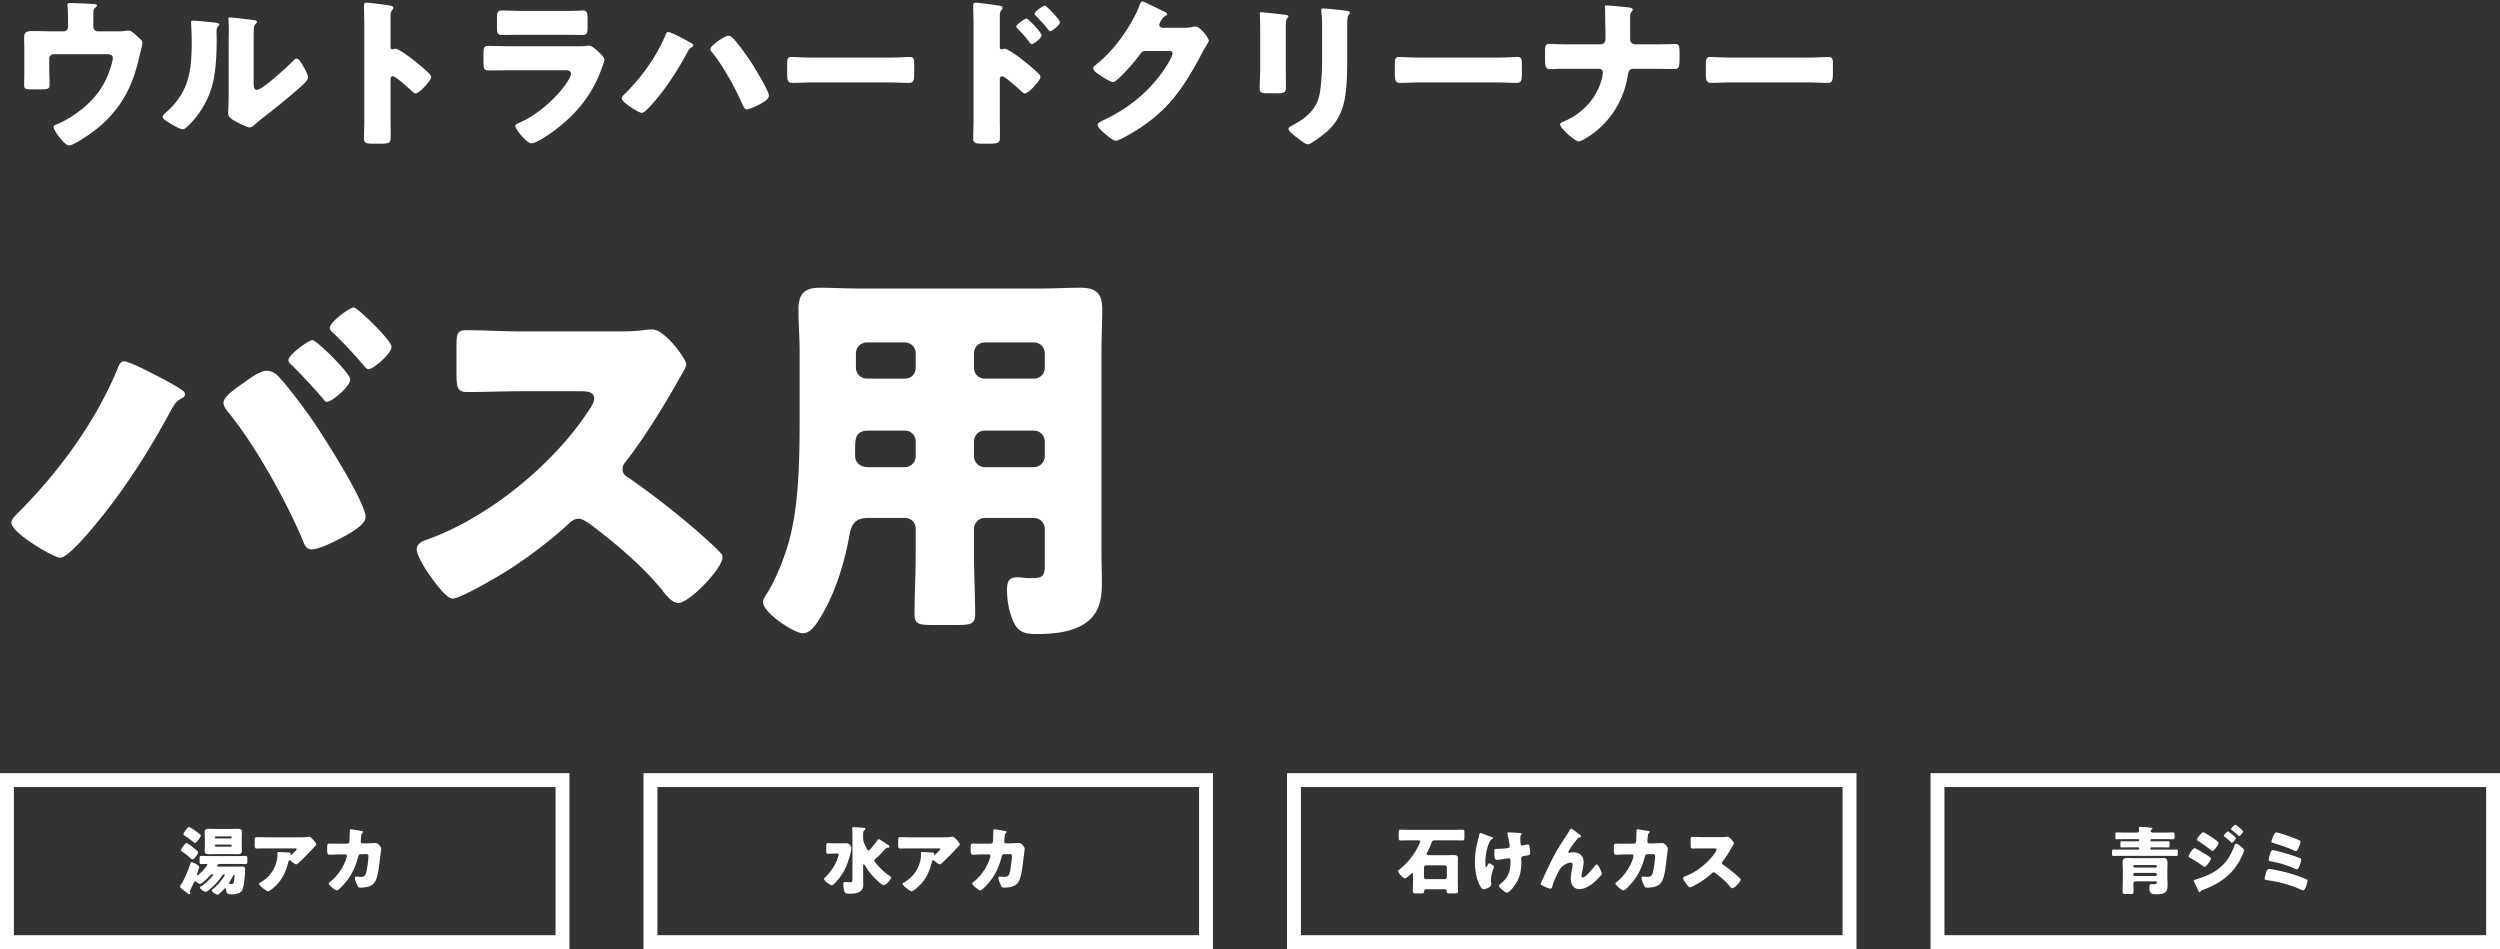 <svg fill="none" height="205" width="540" xmlns="http://www.w3.org/2000/svg"><rect width="100%" height="100%" fill="#333333" stroke="none"/><path d="M11.725 6.775c-1.54 0-3.045-.07-4.585-.07-1.925 0-1.925.49-1.925 1.96 0 .56.035 1.12.035 1.68v5.11c0 .945-.035 1.89-.035 2.87 0 .945.245.98 2.205.98h1.12c1.855 0 2.17-.07 2.17-1.085s-.07-1.995-.07-3.01v-2.555c0-.525.42-.945.945-.945H23.03c.63 0 1.33.07 1.33.805 0 1.12-1.085 3.885-1.61 4.935-1.575 3.22-4.375 5.915-7.49 7.84-.84.525-1.995 1.19-2.87 1.505-.49.175-.805.315-.805.63 0 .77 2.38 3.99 3.29 3.99.49 0 1.225-.385 2.065-.875 7.21-4.27 11.165-9.625 13.02-17.745.105-.525.805-3.185.805-3.395 0-.525-.245-.77-.63-1.12-.175-.14-.35-.315-.49-.455C28.91 7.16 28.315 6.6 27.79 6.6c-.21 0-.56.07-.77.07-.525.105-1.4.105-2.17.105h-3.745c-.525 0-.945-.455-.945-.98v-2.52c0-1.05.035-1.295.385-1.575.14-.105.42-.385.42-.525 0-.175-.21-.28-.84-.315-1.19-.07-4.48-.21-4.97-.21-.245 0-.595.035-.595.385 0 .105 0 .175.035.385.07.56.105 2.52.105 3.185v1.19c0 .525-.385.98-.945.98zm30.003-2.31c-.28 0-.455.035-.455.35 0 .14.14 2.555.14 4.165 0 6.37-.595 11.06-5.74 15.47-.245.21-.525.455-.525.77 0 .455.595.805.945 1.015.7.455 2.66 1.68 3.395 1.68.455 0 1.05-.63 1.435-1.015 2.555-2.555 4.55-6.16 5.215-9.73.56-2.835.665-6.055.665-8.96 0-.42-.035-.84-.035-1.26 0-.735.07-.98.385-1.33.07-.07.21-.21.21-.35 0-.28-.56-.35-1.225-.42-.91-.105-3.675-.385-4.41-.385zm13.055 5.25c0-1.05 0-2.1.035-3.15 0-.455 0-.98.35-1.33.14-.14.315-.28.315-.49 0-.28-.21-.315-.49-.385-.49-.07-2.94-.35-3.5-.42a74.173 74.173 0 0 0-1.785-.175c-.21 0-.385.035-.385.28 0 .105 0 .175.035.28.035.455.07 1.225.07 2.03 0 1.085-.035 2.24-.035 2.94v10.99c0 1.96-.105 3.535-.105 4.235 0 .805.91 1.33 1.505 1.645.525.315 2.625 1.365 3.15 1.365.42 0 .945-.49 1.295-.805 1.4-1.225 2.905-2.31 4.34-3.465a144.312 144.312 0 0 0 5.005-4.2c.07-.07.21-.175.315-.28.63-.56 1.645-1.435 1.645-2.065 0-.56-.63-1.68-.91-2.17-.455-.805-1.05-1.89-1.54-1.89-.315 0-.56.28-.735.455-1.12 1.12-6.615 6.3-7.875 6.3-.63 0-.7-.49-.7-1.925zm29.575 7.595c0-.35.035-.84.525-.84.56 0 3.43 2.59 4.025 3.15.21.21.56.56.875.56.805 0 3.36-2.835 3.36-3.535 0-.21-.105-.385-.245-.56-.77-.805-2.345-2.135-3.22-2.835-.455-.35-1.89-1.47-3.01-2.17-.56-.315-1.015-.56-1.295-.56-.175 0-.385.14-.595.14-.385 0-.42-.315-.42-.49V3.38c0-.735.21-1.015.385-1.26.105-.105.21-.245.21-.42 0-.21-.175-.35-.385-.42-.84-.245-4.97-.7-5.39-.7-.49 0-.56.21-.56.665 0 1.085.07 2.905.07 4.34V25.78c0 1.4-.07 2.765-.07 4.165 0 .91.42 1.085 1.82 1.085h1.575c2.275 0 2.38-.14 2.38-1.82 0-1.19-.035-2.345-.035-3.5zM113.05 2.365c-1.715 0-3.64-.105-4.69-.105-.805 0-1.015.42-1.015 1.575V5.76c0 1.33.07 1.785 1.12 1.785 1.54 0 3.08-.035 4.585-.035h8.155c1.505 0 3.045.035 4.585.035 1.085 0 1.12-.455 1.12-1.89V4.01c0-1.26-.14-1.75-1.015-1.75-.455 0-.91.07-1.365.07-1.12.035-2.24.035-3.325.035zm-2.66 7.63c-1.61 0-3.22-.07-4.83-.07-.91 0-1.12.21-1.12 1.61v1.995c0 1.365.14 1.68 1.19 1.68 1.54 0 3.08-.035 4.655-.035h11.935c.42 0 1.12.07 1.12.77 0 .665-1.12 2.24-1.54 2.8-2.38 3.115-6.16 6.335-9.8 7.84-.245.105-.7.315-.7.63 0 .665 2.45 3.745 3.5 3.745 1.19 0 4.795-2.59 5.81-3.43 4.375-3.465 7.49-7.49 9.38-12.81.105-.35.56-1.435.56-1.75 0-.56-.63-1.155-1.05-1.575-.49-.455-1.645-1.54-2.205-1.54-.245 0-.56.035-.805.07-.455.07-1.4.07-2.31.07zm33.915-3.08c-.315 0-.455.385-.595.735-2.065 4.9-5.32 9.275-9.1 12.985-.14.175-.315.385-.315.595 0 .875 3.675 3.15 4.34 3.15.7 0 2.66-2.38 3.185-3.01 2.695-3.255 4.69-6.475 6.72-10.185.245-.49.385-.7.875-.98.14-.07.315-.175.315-.35 0-.14-.07-.245-.14-.35-.28-.245-2.205-1.26-2.625-1.47-.49-.28-2.205-1.12-2.66-1.12zm12.985.805c-.7 0-3.85 2.1-3.85 2.87 0 .315.21.56.42.77 2.275 2.835 4.97 7.63 6.405 10.99.28.595.56 1.26 1.015 1.26.595 0 1.995-.665 2.555-.945.98-.525 2.24-1.19 2.24-1.995 0-1.015-2.94-5.81-3.64-6.93-.945-1.47-2.905-4.235-4.095-5.46-.28-.315-.63-.56-1.05-.56zm18.41 4.725c-2.205 0-4.165-.14-4.655-.14-.91 0-1.015.42-1.015 1.47v1.61c0 1.855 0 2.52 1.19 2.52 1.295 0 2.94-.105 4.48-.105h16.1c1.54 0 3.15.105 4.515.105 1.12 0 1.155-.595 1.155-2.52v-1.68c0-1.015-.14-1.4-1.05-1.4-.315 0-2.555.14-4.62.14zm40.257 4.865c0-.35.035-.84.525-.84.56 0 3.43 2.59 4.025 3.15.21.21.56.56.875.56.805 0 3.36-2.835 3.36-3.535 0-.21-.105-.385-.245-.56-.77-.805-2.31-2.135-3.22-2.835-.49-.385-1.89-1.505-3.045-2.17-.49-.315-.98-.56-1.26-.56-.175 0-.42.14-.595.14-.385 0-.42-.315-.42-.49V3.38c0-.735.21-1.015.385-1.26.105-.105.21-.245.21-.42 0-.21-.175-.385-.385-.42-.84-.175-4.935-.7-5.39-.7-.49 0-.56.21-.56.665 0 .98.07 3.115.07 4.34V25.78c0 1.4-.07 2.765-.07 4.165 0 .91.42 1.085 1.855 1.085h1.61c2.24 0 2.31-.245 2.31-1.82 0-1.19-.035-2.345-.035-3.5zm5.775-13.3c-.315 0-2.205 1.225-2.205 1.715 0 .21.175.35.385.56.84.875 1.68 1.82 2.415 2.8.14.175.35.455.56.455.35 0 2.1-1.26 2.1-1.96 0-.525-2.905-3.57-3.255-3.57zm3.955-2.8c-.35 0-2.205 1.26-2.205 1.75 0 .21.14.315.385.56.84.91 1.715 1.785 2.45 2.765.14.175.35.455.525.455.42 0 2.1-1.295 2.1-1.96 0-.525-2.905-3.57-3.255-3.57zm25.375 4.795c-.35-.07-.665-.245-.665-.63 0-.245.56-1.54 1.4-1.995.14-.07.315-.14.315-.315 0-.28-.42-.455-.84-.63-.595-.315-4.235-2.135-4.55-2.135-.28 0-.455.525-.63.98-.84 2.275-2.59 5.11-4.025 7.07-1.645 2.24-3.36 4.06-5.565 5.81-.175.14-.35.315-.35.56 0 .315.245.595.455.805.595.49 3.115 2.205 3.815 2.205.56 0 2.205-1.75 2.66-2.24.875-.91 2.38-2.66 3.08-3.64.315-.42.595-.84 1.19-.84h5.005c.42 0 .91.035.91.49 0 .665-1.015 2.31-1.4 2.905-3.395 5.215-7.875 8.89-13.51 11.55-.105.035-.21.105-.315.14-.455.245-.945.49-.945.875 0 .49.805 1.225 1.225 1.61.56.49 2.065 1.82 2.695 1.82.455 0 1.75-.7 2.275-.98 8.26-4.585 11.865-9.485 16.205-17.675.315-.595.63-1.19.98-1.75.175-.28.63-.98.63-1.225 0-.49-1.82-3.045-2.87-3.045-.14 0-.245 0-.385.035-.91.21-1.33.245-1.96.245zm26.67-.525c0-1.82.56-1.47.56-1.96 0-.245-.42-.315-1.19-.385-.175-.035-.35-.035-.56-.07-.7-.07-3.64-.42-4.095-.42-.245 0-.315.07-.315.35s.035.7.035 1.015c.035 1.155.035 2.345.035 3.5v7.385c0 1.505-.105 3.045-.105 4.2 0 .805.28 1.05 1.61 1.05h2.17c1.82 0 1.89-.28 1.89-1.645 0-1.225-.035-2.45-.035-3.71zm13.265-.28c0-.63.035-1.68.28-1.96.175-.175.315-.315.315-.49 0-.315-.42-.35-.665-.385-1.085-.175-4.2-.525-5.18-.525-.245 0-.35.105-.35.35 0 .21.035.525.07.735.105.875.105 1.75.105 2.625v7.175c0 2.345-.105 4.83-.455 7.175-.56 3.57-2.8 5.46-5.81 7.105-.28.14-.98.455-.98.77 0 .63 1.4 1.645 1.89 1.995.49.385 1.75 1.4 2.275 1.4.7 0 3.36-2.1 3.99-2.625 2.59-2.275 3.71-4.935 4.165-8.295.35-2.73.35-5.46.35-8.19zm15.96 7.245c-2.205 0-4.165-.14-4.655-.14-.91 0-1.015.42-1.015 1.47v1.61c0 1.855 0 2.52 1.19 2.52 1.295 0 2.94-.105 4.48-.105h16.1c1.54 0 3.15.105 4.515.105 1.12 0 1.155-.595 1.155-2.52v-1.68c0-1.015-.14-1.4-1.05-1.4-.315 0-2.555.14-4.62.14zm32.445-2.87c-1.05 0-2.065 0-3.115-.035-.525 0-1.085-.07-1.61-.07-.91 0-.945.525-.945 1.82v1.4c0 1.505.07 2.24 1.085 2.24.315 0 .77 0 1.085-.035.595-.035 1.155-.035 1.75-.035h7.77c.49 0 .805.385.805.84 0 .28-.105.665-.14.945-.98 4.34-4.095 7.735-8.12 9.52-.385.14-.98.35-.98.735 0 .735 3.15 3.64 4.025 3.64.175 0 .56-.175.805-.28 5.285-2.8 8.855-8.05 9.765-13.86.14-.91.35-1.54 1.19-1.54h4.06c1.61 0 3.22.035 4.83.035.84 0 1.12-.245 1.12-2.03v-1.54c0-1.575-.175-1.82-.98-1.82-.455 0-.945.035-1.4.035-1.19.035-2.38.035-3.57.035h-3.64c-.455 0-.91-.315-1.05-.77-.035-.14-.035-1.225-.035-2.38V3.8c0-.77.035-.98.35-1.295.105-.14.21-.245.21-.42 0-.385-.7-.455-.98-.49-.77-.105-4.13-.42-4.69-.42-.21 0-.35.07-.35.28 0 .245.07.49.07 1.12v.385c0 1.82.07 3.675.07 5.53 0 .595-.42 1.085-1.05 1.085zm34.738 2.87c-2.205 0-4.165-.14-4.655-.14-.91 0-1.015.42-1.015 1.47v1.61c0 1.855 0 2.52 1.19 2.52 1.295 0 2.94-.105 4.48-.105h16.1c1.54 0 3.15.105 4.515.105 1.12 0 1.155-.595 1.155-2.52v-1.68c0-1.015-.14-1.4-1.05-1.4-.315 0-2.555.14-4.62.14zM26.775 78.045c-.765 0-1.105.85-1.445 1.785-5.015 11.9-13.005 22.61-22.1 31.62-.425.425-.765.935-.765 1.445 0 2.21 9.095 7.565 10.54 7.565 1.7 0 6.46-5.78 7.735-7.31 6.46-7.82 11.475-15.81 16.32-24.735.68-1.19.935-1.7 2.21-2.38.34-.17.68-.425.68-.85 0-.34-.17-.595-.425-.765-.765-.68-4.845-2.89-5.95-3.4-1.275-.68-5.695-2.975-6.8-2.975zm30.77 2.04c-1.36 0-3.825 1.785-4.93 2.635-1.19.765-4.335 2.89-4.335 4.25 0 .68.425 1.36.935 1.955 5.865 7.14 12.58 19.21 16.15 27.71.34.935.765 2.04 1.955 2.04 1.53 0 4.76-1.615 6.205-2.38s5.44-2.805 5.44-4.59c0-3.23-9.01-17.34-11.22-20.57-1.615-2.38-6.12-8.5-7.99-10.2-.595-.51-1.36-.85-2.21-.85zM76.415 66.4c-.85 0-5.185 3.145-5.185 4.42 0 .425.34.765.68 1.02a100.87 100.87 0 0 1 6.545 6.97c.34.425.765.935 1.19.935.935 0 4.93-3.315 4.93-4.845 0-1.36-7.395-8.5-8.16-8.5zm-8.925 7.055c-.765 0-5.185 3.145-5.185 4.335 0 .51.425.85.765 1.105a131.763 131.763 0 0 1 6.63 7.14c.255.34.51.765.935.765 1.02 0 5.015-3.315 5.015-4.845 0-1.36-7.31-8.5-8.16-8.5zm45.05-1.87c-3.91 0-7.82-.255-11.73-.255-2.04 0-2.21.595-2.21 3.57v5.695c0 3.06.17 4.08 2.295 4.08 3.91 0 7.82-.17 11.645-.17h12.92c1.445 0 2.89.17 2.89 1.615 0 .765-.765 1.955-1.19 2.55-7.65 11.73-21.76 23.205-34.935 27.88-1.02.34-2.21.85-2.21 2.125 0 1.105 1.445 3.57 2.125 4.59.935 1.36 4.08 6.035 5.61 6.035 1.7 0 9.945-4.845 11.815-6.035 4.675-2.975 9.265-6.46 13.345-10.2.595-.595 1.275-1.02 2.125-1.02.765 0 1.955.85 2.805 1.445 5.355 4.08 10.625 8.5 14.96 13.685.17.17.34.34.425.595.935 1.105 2.04 2.465 3.315 2.465 2.38 0 9.52-7.48 9.52-9.86 0-.425-.17-.765-.51-1.02-.595-.765-3.57-3.4-4.42-4.165-4.76-4.165-10.285-8.5-15.47-12.07-.765-.425-1.19-.935-1.19-1.785 0-.68.255-1.105.68-1.615 5.185-6.63 10.2-15.47 11.815-18.36.595-1.02 1.275-2.21 1.275-2.635 0-1.19-4.675-7.565-7.31-7.565-.595 0-1.53.085-2.125.17-1.7.255-4.165.255-5.865.255zm110.755 21.42c1.36 0 2.38 1.105 2.38 2.38v3.145c0 1.275-1.02 2.38-2.38 2.38h-10.54a2.376 2.376 0 0 1-2.38-2.38v-3.145c0-1.275.935-2.38 2.38-2.38zm-27.88 0c1.445 0 2.38 1.105 2.38 2.38v3.145c0 1.275-1.02 2.38-2.38 2.38h-7.905c-1.87 0-2.805-1.19-2.805-2.38v-1.87c0-2.295.34-3.655 2.975-3.655zm17.34-11.22c-1.445 0-2.38-1.02-2.38-2.38v-3.06c0-1.36 1.02-2.38 2.38-2.38h10.54c1.36 0 2.38 1.02 2.38 2.38v3.06c0 1.36-1.02 2.38-2.38 2.38zm-25.5 0a2.376 2.376 0 0 1-2.38-2.38v-3.06c0-1.36 1.105-2.38 2.38-2.38h8.16c1.36 0 2.38 1.02 2.38 2.38v3.06c0 1.36-.935 2.38-2.38 2.38zm8.16 30.09c1.445 0 2.38 1.02 2.38 2.38v5.1c0 4.42-.255 8.84-.255 13.26 0 2.21.935 2.38 3.91 2.38h5.27c2.89 0 3.91-.17 3.91-2.295 0-4.42-.255-8.84-.255-13.345v-5.1c0-1.275 1.02-2.38 2.38-2.38h10.54c1.36 0 2.38 1.105 2.38 2.38v7.565c0 2.295-.17 3.06-2.635 3.06-.765 0-1.275 0-2.04-.085-.51-.085-.935-.085-1.445-.085-1.785 0-2.04 1.19-2.04 2.72 0 2.04.34 4.08 1.02 5.95 1.02 2.805 2.21 3.57 5.185 3.57 3.315 0 7.055-.255 9.945-1.87 3.655-2.04 4.335-5.27 4.335-9.095 0-2.295-.085-4.675-.085-6.97V75.92c0-3.06.17-6.12.17-9.095 0-3.485-1.36-4.675-4.76-4.675-2.72 0-5.525.17-8.245.17h-39.525c-2.805 0-5.61-.17-8.415-.17-3.4 0-4.675 1.36-4.675 4.675 0 3.06.255 6.035.255 9.095v14.195c0 8.245-.085 18.615-2.21 26.435-.935 3.57-2.89 8.585-4.845 11.645-.595.85-.85 1.36-.85 1.87 0 2.295 6.715 6.715 8.585 6.715 1.615 0 2.72-1.7 3.485-2.89 3.315-5.185 5.44-11.9 6.545-18.02.425-2.55 1.19-3.995 4.08-3.995z" fill="#fff"/><path d="M1.5 168.5h120v35H1.5zM418.5 168.5h120v35h-120zM279.5 168.5h120v35h-120zM140.5 168.5h120v35h-120z" stroke="#fff" stroke-width="3"/><g fill="#fff"><path d="M39.068 183.648c0 .144.192.24.304.32.608.384 1.168.864 1.712 1.344.128.112.352.336.528.336.208 0 .416-.304.528-.448.208-.256.656-.768.656-1.088 0-.128-.064-.192-.144-.272-.208-.192-.784-.656-1.04-.864-.224-.176-1.04-.864-1.28-.864-.176 0-.32.112-.416.224-.176.224-.848 1.104-.848 1.312zm1.152-4.48c-.224.288-.592.784-.592 1.008 0 .192.176.272.32.368.288.176 1.024.72 1.312.928.128.112.752.592.88.592.336 0 1.232-1.312 1.232-1.584 0-.096-.064-.16-.144-.224a13.234 13.234 0 0 0-1.056-.816c-.224-.16-1.104-.8-1.344-.8-.224 0-.384.24-.512.4-.032.032-.064.08-.096.128zm9.808 3.52c0 .112-.08.192-.176.192H46.62c-.096 0-.176-.08-.176-.192v-.08c0-.096.08-.176.176-.176h3.232c.096 0 .16.064.176.176zm0-1.76c-.016.112-.08.176-.176.176H46.62a.178.178 0 0 1-.176-.176v-.08c0-.112.08-.192.176-.192h3.232c.096 0 .176.08.176.192zm-3.152-1.872c-.56 0-1.136-.032-1.696-.032-.512 0-.976.08-.976.704 0 .352.048.768.048 1.216v1.648c0 .448-.048.864-.048 1.216 0 .64.496.704 1.008.704.56 0 1.104-.032 1.664-.032h2.72c.544 0 1.104.032 1.648.032.528 0 1.008-.064 1.008-.704 0-.32-.032-.752-.032-1.216v-1.648c0-.448.032-.864.032-1.216 0-.64-.48-.704-1.008-.704-.544 0-1.104.032-1.648.032zm3.056 11.888c-.128 0-.448-.016-.448-.208 0-.096.112-.272.16-.352.256-.4.512-.8.72-1.232.032-.064.096-.176.192-.176.08 0 .096.096.096.16 0 .336-.064.88-.112 1.2-.08.496-.16.608-.608.608zm-4.768-6.032c-.544 0-1.088-.032-1.632-.032-.384 0-.416.16-.416.576v.592c0 .416.032.592.4.592.32 0 .624-.032.944-.032.208 0 .336.016.336.128 0 .32-1.872 2.352-2.176 2.352-.08 0-.096-.064-.096-.128 0-.096.384-1.264.448-1.472.016-.048.064-.176.064-.208 0-.352-1.344-1.04-1.664-1.04-.128 0-.176.048-.208.176-.368 1.248-1.392 3.68-2.128 4.752-.064.096-.144.208-.144.336 0 .192.24.368.576.64.08.048.144.096.224.16.192.16 1.024.864 1.216.864.112 0 .208-.08.208-.208 0-.144-.08-.304-.08-.416 0-.128.128-.368.176-.48.112-.256.224-.496.32-.704.272-.608.432-.992.592-.992.112 0 .336.16.432.24.16.112.448.304.656.304.4 0 1.792-1.376 2.096-1.728.176-.208.288-.336.592-.336.064 0 .16.016.16.096 0 .128-.512.688-.624.8a11.026 11.026 0 0 1-1.968 1.696c-.096.048-.272.16-.272.272 0 .304.928.928 1.216.928.304 0 1.056-.672 1.28-.88.784-.704 1.584-1.568 2.16-2.448.192-.288.304-.464.528-.464.064 0 .176.032.176.128 0 .256-1.312 2.096-2.608 3.104-.08.064-.192.144-.192.256 0 .304.912.912 1.232.912.288 0 1.12-.896 1.328-1.12.064-.096.224-.272.336-.272.096 0 .128.176.144.256.128.816.288 1.056 1.136 1.056.784 0 2-.112 2.4-.912.368-.768.608-3.28.608-4.192 0-.608 0-.896-.688-.896-.416 0-.832.016-1.248.016h-3.776c-.112 0-.32 0-.32-.16 0-.112.128-.416.64-.416h3.84c.544 0 1.088.032 1.648.032.352 0 .384-.176.384-.592v-.608c0-.384-.032-.56-.384-.56-.544 0-1.104.032-1.648.032zm17.136 1.216c.048-.192.096-.288.288-.288a.27.27 0 0 1 .16.048c.272.224.976.816 1.232.816.192 0 .496-.272.784-.56l.144-.144a53.8 53.8 0 0 0 2.832-2.896c.048-.064.16-.176.224-.24.16-.128.336-.272.336-.448 0-.384-.624-.992-.896-1.264-.208-.208-.4-.416-.688-.416-.08 0-.192.016-.272.032-.464.08-.976.096-1.472.096h-7.04c-.832 0-1.648-.032-2.464-.032-.4 0-.464.208-.464.56v.816c0 .896.016 1.072.512 1.072.224 0 .448-.016.672-.016.576-.016 1.152-.016 1.744-.016h5.904c.176 0 .256.08.256.176 0 .208-1.008 1.088-1.136 1.2a.145.145 0 0 1-.112.048c-.08 0-.144-.048-.144-.128 0-.016.016-.048.032-.064.016-.048.064-.096.064-.144 0-.08-.048-.144-.32-.176-.368-.048-1.936-.112-2.4-.112-.144 0-.16.048-.16.176 0 .032.016.048.016.08 0 .384-.016.832-.064 1.168-.352 2.144-1.552 3.904-3.472 5.056-.336.192-.464.272-.464.368 0 .352 1.632 1.632 1.984 1.632.336 0 1.344-.928 1.616-1.184 1.536-1.472 2.272-3.2 2.768-5.216zm10.496-3.888h-.336c-.448 0-.896-.016-1.344-.016-.368 0-.448.16-.448.784v.768c0 .56.128.848.48.848.256 0 1.232-.064 1.68-.064l1.744-.016c.192 0 .352.144.352.352 0 .064-.032.208-.048.288-.592 1.984-1.856 3.904-3.456 5.216-.256.192-.4.288-.4.448 0 .384 1.36 1.472 1.76 1.472.432 0 1.952-1.808 2.256-2.208 1.152-1.52 1.872-3.264 2.336-5.104.064-.272.192-.496.512-.496l1.104-.016c.496 0 .592.096.592.432 0 .784-.256 2.576-.432 3.36-.16.688-.384 1.12-1.152 1.12-.384 0-.832-.064-1.024-.064-.208 0-.32.112-.32.32 0 .4.4 1.296.576 1.664.16.304.24.4.624.4.56 0 1.328-.08 1.856-.256.704-.256 1.136-.624 1.456-1.312.512-1.104.752-3.36.896-4.64.048-.32.272-2.016.272-2.208 0-.368-.688-1.216-1.2-1.216-.032 0-1.52.064-2.016.08h-.784c-.272 0-.416-.16-.416-.432 0-.08.08-1.024.096-1.168.048-.448.208-.624.32-.72.064-.064.112-.112.112-.176 0-.08-.176-.144-.24-.16-.208-.048-2.256-.4-2.368-.4-.224 0-.272.16-.272.352-.016.4-.048 2.032-.096 2.32a.477.477 0 0 1-.496.432zM180.292 182.16c-.48 0-.96-.048-1.44-.048-.352 0-.384.192-.384.672v.96c0 .496.032.672.416.672.448 0 .928-.048 1.408-.048h.448c.24 0 .4.016.4.208 0 .384-.48 1.536-.656 1.904-.512 1.024-1.52 2.4-2.368 3.152-.064.064-.112.112-.112.208 0 .448 1.28 1.36 1.648 1.36.256 0 .416-.16.576-.32a13.873 13.873 0 0 0 1.808-2.288c.816-1.328 1.392-3.088 1.744-4.608.048-.224.096-.512.096-.752 0-.288-.096-.48-.272-.704-.256-.336-.416-.384-.816-.384-.592 0-1.184.016-1.776.016zm11.056 1.088c.096-.08.176-.144.288-.144.048 0 .096.016.144.016h.08c.128 0 .272-.144.272-.272 0-.144-.16-.24-.272-.32a13.91 13.91 0 0 1-.416-.272c-.576-.384-1.488-.992-1.648-.992-.096 0-.208.144-.256.208a19.627 19.627 0 0 1-1.312 1.68c-.272.32-.48.56-.656.56-.144 0-.24-.176-.448-.608l-.16-.32c-.336-.656-.528-1.072-.528-1.824v-.48c0-.64.016-.96.256-1.136.16-.128.256-.208.256-.304 0-.192-.256-.208-.384-.224-.384-.032-1.872-.16-2.192-.16-.192 0-.304.064-.304.272 0 .256.064.416.064 1.392v9.664c0 .496-.112.576-.592.576-.192 0-.432-.016-.624-.032-.24-.016-.336-.016-.368-.016-.32 0-.4.176-.4.464 0 .4.096 1.184.24 1.552.16.432.416.512 1.04.512 1.424 0 3.04-.16 3.04-1.984 0-.48-.032-.96-.032-1.44v-2.592c0-.16 0-.32.128-.32.144 0 .288.224.352.336.608 1.056 1.376 2 2.24 2.848.304.288 1.312 1.296 1.696 1.296.592 0 1.648-1.296 1.648-1.6 0-.208-.272-.352-.432-.448-1.088-.64-3.232-2.896-3.232-3.264 0-.128.096-.224.176-.288.848-.704 1.6-1.536 2.336-2.336zm9.952 2.88c.048-.192.096-.288.288-.288a.27.27 0 0 1 .16.048c.272.224.976.816 1.232.816.192 0 .496-.272.784-.56l.144-.144a53.8 53.8 0 0 0 2.832-2.896c.048-.064.16-.176.224-.24.16-.128.336-.272.336-.448 0-.384-.624-.992-.896-1.264-.208-.208-.4-.416-.688-.416-.08 0-.192.016-.272.032-.464.08-.976.096-1.472.096h-7.04c-.832 0-1.648-.032-2.464-.032-.4 0-.464.208-.464.56v.816c0 .896.016 1.072.512 1.072.224 0 .448-.016.672-.016.576-.016 1.152-.016 1.744-.016h5.904c.176 0 .256.08.256.176 0 .208-1.008 1.088-1.136 1.2a.145.145 0 0 1-.112.048c-.08 0-.144-.048-.144-.128 0-.016.016-.048.032-.064.016-.048.064-.096.064-.144 0-.08-.048-.144-.32-.176-.368-.048-1.936-.112-2.4-.112-.144 0-.16.048-.16.176 0 .032.016.048.016.08 0 .384-.016.832-.064 1.168-.352 2.144-1.552 3.904-3.472 5.056-.336.192-.464.272-.464.368 0 .352 1.632 1.632 1.984 1.632.336 0 1.344-.928 1.616-1.184 1.536-1.472 2.272-3.2 2.768-5.216zm10.496-3.888h-.336c-.448 0-.896-.016-1.344-.016-.368 0-.448.16-.448.784v.768c0 .56.128.848.48.848.256 0 1.232-.064 1.68-.064l1.744-.016c.192 0 .352.144.352.352 0 .064-.032.208-.048.288-.592 1.984-1.856 3.904-3.456 5.216-.256.192-.4.288-.4.448 0 .384 1.36 1.472 1.76 1.472.432 0 1.952-1.808 2.256-2.208 1.152-1.52 1.872-3.264 2.336-5.104.064-.272.192-.496.512-.496l1.104-.016c.496 0 .592.096.592.432 0 .784-.256 2.576-.432 3.36-.16.688-.384 1.12-1.152 1.12-.384 0-.832-.064-1.024-.064-.208 0-.32.112-.32.32 0 .4.4 1.296.576 1.664.16.304.24.4.624.4.56 0 1.328-.08 1.856-.256.704-.256 1.136-.624 1.456-1.312.512-1.104.752-3.36.896-4.64.048-.32.272-2.016.272-2.208 0-.368-.688-1.216-1.2-1.216-.032 0-1.52.064-2.016.08h-.784c-.272 0-.416-.16-.416-.432 0-.08.08-1.024.096-1.168.048-.448.208-.624.32-.72.064-.064.112-.112.112-.176 0-.08-.176-.144-.24-.16-.208-.048-2.256-.4-2.368-.4-.224 0-.272.16-.272.352-.016.4-.048 2.032-.096 2.32a.477.477 0 0 1-.496.432zM305.21 190.656c0 .608-.048 1.216-.048 1.824 0 .448.192.496.8.496h.8c.8 0 .816-.048.864-.512.016-.224.128-.384.368-.384h4.096c.256 0 .384.128.384.368 0 .464.144.528.688.528h.976c.624 0 .8-.048.8-.496 0-.608-.048-1.216-.048-1.824v-3.68c0-.528.032-1.04.032-1.552 0-.624-.352-.736-.896-.736-.512 0-1.04.032-1.568.032h-3.984c-.16 0-.32-.128-.32-.256 0-.096.048-.208.096-.288.304-.592.656-1.312.88-1.92.16-.432.208-.752.752-.752h4.08c.64 0 1.28.032 1.92.032.4 0 .432-.176.432-.72v-.944c0-.496-.032-.672-.448-.672-.64 0-1.264.048-1.904.048h-9.488c-.64 0-1.28-.048-1.92-.048-.4 0-.432.176-.432.672v.96c0 .544.032.704.432.704.64 0 1.28-.032 1.92-.032h1.904c.16 0 .384.032.384.24 0 .256-.8 1.76-.976 2.064a14.796 14.796 0 0 1-3.408 3.92c-.192.144-.4.272-.4.416 0 .464 1.136 1.584 1.536 1.584.256 0 .912-.656 1.12-.848.096-.096.256-.272.4-.272s.176.16.176.288zm2.368-3.296c0-.256.208-.448.448-.448h4.048c.24 0 .448.192.448.448v2.08c0 .24-.208.448-.448.448h-4.048a.47.47 0 0 1-.448-.448zm13.664-6.912c-.576-.224-1.36-.512-1.456-.512-.16 0-.224.096-.288.528-.032.192-.064.32-.128.528-.496 1.648-.784 3.456-.784 5.184 0 1.808.272 3.68 1.184 5.296.256.464.416.608.704.608.336 0 1.648-.432 1.648-1.024 0-.112-.016-.224-.032-.336-.016-.192-.064-.544-.064-.736 0-.88.656-2.56.656-2.8s-.832-.704-1.04-.704c-.16 0-.24.208-.368.496-.112.24-.144.304-.24.304-.192 0-.192-.528-.192-1.12 0-1.328.32-3.136.912-4.32.16-.32.288-.464.608-.608.096-.048.144-.064.144-.144 0-.176-.256-.272-.512-.368l-.144-.048a15.17 15.17 0 0 1-.608-.224zm4.704-.656c-.16 0-.336.032-.336.224 0 .08.016.176.032.256.128.512.448 2.032.448 2.496 0 .272-.176.384-.416.432-.448.08-1.984.16-2.304.16-.576 0-.592.032-.592.896 0 1.36.208 1.456.592 1.456.352 0 1.008-.112 1.376-.16.112-.016 1.008-.16 1.136-.16.288 0 .384.192.384.432v.288c0 2.032-.448 3.424-2.08 4.736-.064.048-.08.064-.128.096-.208.16-.272.256-.272.384 0 .336.784.96 1.264 1.312.176.128.32.176.416.176.432 0 1.136-.816 1.392-1.152 1.344-1.696 1.744-3.312 1.744-5.44 0-.272-.016-.544-.016-.8 0-.464.4-.512.608-.544 1.184-.16 1.312-.176 1.312-.656 0-.352-.048-.896-.096-1.232-.032-.224-.112-.608-.4-.608-.064 0-.128.016-.256.048-.32.08-.816.192-.944.192-.336 0-.416-.32-.416-1.52 0-.336.016-.624.16-.768.064-.064.128-.16.128-.224 0-.112-.128-.144-.272-.16a40.391 40.391 0 0 0-2.464-.16zm6.82 11.136c0 .144.176.224.448.368.352.192 1.312.64 1.68.64.288 0 .352-.24.416-.48.224-.928.912-2.448 1.376-3.28.384-.672.72-1.088 1.392-1.472.352-.192.816-.384 1.216-.384.288 0 .384.176.384.448s-.096.848-.16 1.184c-.112.608-.224 1.232-.224 1.856 0 1.152.544 2.24 1.84 2.24 1.376 0 2.576-.928 3.552-1.808.256-.24 1.312-1.216 1.312-1.52 0-.288-.752-1.984-1.072-1.984-.208 0-.352.176-.624.528-.368.48-1.872 2.288-2.432 2.288-.192 0-.272-.16-.272-.32 0-.192.048-.448.08-.608.128-.704.384-1.68.384-2.384 0-1.424-.88-2.144-2.272-2.144-.176 0-.384.016-.576.064-.064.016-.176.048-.256.048-.096 0-.208-.112-.208-.208 0-.08.064-.176.112-.256.512-.8 1.056-1.584 1.664-2.32.32-.4.32-.48.736-.56.128-.032.224-.096.224-.24s-.176-.288-.48-.512l-.208-.16c-.208-.16-1.248-.96-1.424-.96-.128 0-.176.08-.224.176-.624 1.072-1.344 2.112-2.016 3.152-1.472 2.272-2.592 4.736-3.728 7.184-.096.192-.64 1.312-.64 1.424zm17.952-8.688h-.336c-.448 0-.896-.016-1.344-.016-.368 0-.448.16-.448.784v.768c0 .56.128.848.48.848.256 0 1.232-.064 1.68-.064l1.744-.016c.192 0 .352.144.352.352 0 .064-.032.208-.048.288-.592 1.984-1.856 3.904-3.456 5.216-.256.192-.4.288-.4.448 0 .384 1.36 1.472 1.76 1.472.432 0 1.952-1.808 2.256-2.208 1.152-1.52 1.872-3.264 2.336-5.104.064-.272.192-.496.512-.496l1.104-.016c.496 0 .592.096.592.432 0 .784-.256 2.576-.432 3.36-.16.688-.384 1.12-1.152 1.12-.384 0-.832-.064-1.024-.064-.208 0-.32.112-.32.32 0 .4.4 1.296.576 1.664.16.304.24.4.624.4.56 0 1.328-.08 1.856-.256.704-.256 1.136-.624 1.456-1.312.512-1.104.752-3.36.896-4.64.048-.32.272-2.016.272-2.208 0-.368-.688-1.216-1.2-1.216-.032 0-1.52.064-2.016.08h-.784c-.272 0-.416-.16-.416-.432 0-.08.08-1.024.096-1.168.048-.448.208-.624.32-.72.064-.064.112-.112.112-.176 0-.08-.176-.144-.24-.16-.208-.048-2.256-.4-2.368-.4-.224 0-.272.16-.272.352-.016.4-.048 2.032-.096 2.32a.477.477 0 0 1-.496.432zm17.088-1.424c-.736 0-1.472-.048-2.208-.048-.384 0-.416.112-.416.672v1.072c0 .576.032.768.432.768.736 0 1.472-.032 2.192-.032h2.432c.272 0 .544.032.544.304 0 .144-.144.368-.224.48-1.44 2.208-4.096 4.368-6.576 5.248-.192.064-.416.16-.416.4 0 .208.272.672.4.864.176.256.768 1.136 1.056 1.136.32 0 1.872-.912 2.224-1.136a18.3 18.3 0 0 0 2.512-1.92c.112-.112.24-.192.4-.192.144 0 .368.16.528.272 1.008.768 2 1.6 2.816 2.576.032.032.064.064.08.112.176.208.384.464.624.464.448 0 1.792-1.408 1.792-1.856a.228.228 0 0 0-.096-.192c-.112-.144-.672-.64-.832-.784a33.093 33.093 0 0 0-2.912-2.272c-.144-.08-.224-.176-.224-.336 0-.128.048-.208.128-.304.976-1.248 1.92-2.912 2.224-3.456.112-.192.24-.416.24-.496 0-.224-.88-1.424-1.376-1.424-.112 0-.288.016-.4.032-.32.048-.784.048-1.104.048zM462.052 183.328c0 .112-.08.192-.192.192h-3.536c-.624 0-1.232-.016-1.84-.016-.288 0-.288.192-.288.544v.352c0 .368.032.48.304.48.608 0 1.216-.016 1.824-.016h9.968c.608 0 1.2.016 1.808.016.288 0 .304-.128.304-.464v-.4c0-.368-.016-.512-.288-.512-.608 0-1.216.016-1.824.016h-3.6c-.112 0-.208-.08-.208-.192v-.096c0-.112.096-.208.208-.208h1.968c.56 0 1.104.032 1.664.032.288 0 .304-.144.304-.48v-.352c0-.368 0-.512-.304-.512-.56 0-1.104.016-1.664.016h-1.968c-.112 0-.208-.08-.208-.192v-.08c0-.112.096-.208.208-.208h2.944c.576 0 1.152.032 1.728.032.304 0 .336-.128.336-.464v-.56c0-.32-.032-.448-.336-.448-.576 0-1.152.032-1.728.032h-2.64c-.224 0-.464-.16-.464-.352 0-.144.112-.24.224-.32.08-.048.176-.112.176-.208 0-.16-.272-.192-.608-.224a43.05 43.05 0 0 0-2.032-.128c-.144 0-.304.016-.304.192 0 .048.016.096.016.144.016.096.032.32.032.416 0 .256-.192.48-.448.48h-2.592c-.592 0-1.168-.032-1.744-.032-.32 0-.336.144-.336.576v.432c0 .336.032.464.336.464.576 0 1.152-.032 1.744-.032h2.864c.112 0 .192.096.192.208v.08c0 .112-.08.192-.192.192h-1.888c-.56 0-1.104-.016-1.664-.016-.304 0-.304.128-.304.528v.32c0 .368.016.496.304.496.56 0 1.104-.032 1.664-.032h1.888c.112 0 .192.096.192.208zm3.632 7.04c.128.016.176.08.176.192 0 .4-.224.432-.56.432-.16 0-.32 0-.48-.016-.064-.016-.144-.016-.208-.016-.336 0-.352.48-.352.736 0 1.312.528 1.472 1.44 1.472 1.952 0 2.496-.48 2.496-2 0-.592-.048-1.184-.048-1.776v-1.504c0-.512.032-1.008.032-1.52 0-1.024-.544-1.04-.944-1.04-.544 0-1.088.032-1.632.032h-4.544c-.544 0-1.088-.032-1.632-.032-.432 0-.944.064-.944 1.04 0 .512.048 1.008.048 1.52v1.84c0 .944-.048 1.904-.048 2.848 0 .48.16.528.752.528h.88c.576 0 .736-.048.736-.528 0-.544-.048-1.088-.048-1.632 0-.272.128-.576.448-.576zm-4.88-3.264c0-.144.112-.256.256-.256h4.56c.144 0 .256.112.256.256v.032a.253.253 0 0 1-.256.256h-4.56c-.144 0-.24-.096-.256-.256zm0 1.76c.016-.176.128-.32.304-.32h4.464c.16 0 .304.144.304.32v.048a.304.304 0 0 1-.304.304h-4.464a.294.294 0 0 1-.304-.304zm15.104-9.104c-.336 0-1.376 1.328-1.376 1.616 0 .112.08.176.176.224a32.49 32.49 0 0 1 2.736 1.936c.096.08.304.256.432.256.352 0 1.36-1.36 1.36-1.696 0-.224-.752-.752-1.072-.976-.48-.336-2.048-1.36-2.256-1.36zm4.432.736c0 .096.064.144.144.208.432.336.832.656 1.232 1.04.096.096.272.288.352.288.192 0 .864-.688.864-.992 0-.272-1.568-1.456-1.664-1.456-.176 0-.928.704-.928.912zm-7.6 4.496c0 .128.128.192.24.256.96.528 1.936 1.152 2.832 1.808.096.064.272.192.368.192.352 0 1.376-1.424 1.376-1.776 0-.144-.112-.24-.224-.32-.384-.32-.944-.656-1.376-.912-.288-.176-1.712-1.04-1.936-1.04-.352 0-1.28 1.456-1.28 1.792zm10.08-6.832c-.176 0-.912.704-.912.912 0 .112.112.176.208.24.464.368.912.736 1.344 1.152.048.048.128.128.192.128.208 0 .848-.704.848-.992 0-.256-1.184-1.152-1.44-1.312-.08-.064-.16-.128-.24-.128zm.24 4.064c-.224 0-.304.208-.384.384-.688 1.728-1.344 3.072-2.704 4.368-1.184 1.152-2.32 1.76-3.84 2.352-.464.176-1.504.56-1.952.672-.096.032-.32.096-.32.224 0 .08.032.16.064.24.16.288.672 1.456.88 1.872.048.112.192.384.32.384.048 0 .112-.048.144-.08.144-.24.192-.288.656-.464 3.936-1.472 6.816-3.664 8.48-7.616.08-.192.32-.752.32-.912 0-.224-.576-.704-.784-.88-.176-.144-.656-.544-.88-.544zm7.568-.432c0 .192.208.24.368.288 1.472.432 2.928.896 4.32 1.552.144.064.496.224.624.224.24 0 .416-.432.544-.72.144-.304.432-.976.432-1.296a.314.314 0 0 0-.144-.272c-.192-.128-1.36-.592-1.648-.688-.56-.224-2.976-1.072-3.456-1.072-.24 0-.384.288-.56.624-.048.08-.08.176-.128.256-.096.208-.352.896-.352 1.104zm-.448 5.904c-.336 0-.528.208-.624.512-.096.32-.384 1.264-.384 1.536 0 .32.224.336.496.368 2.544.352 5.072.992 7.408 2.08.096.048.288.144.4.144.448 0 .944-1.744.944-2.144 0-.176-.08-.208-.352-.32-1.84-.768-3.568-1.296-5.504-1.744-.464-.096-1.984-.432-2.384-.432zm.752-4.064c-.352 0-.48.416-.592.784-.096.32-.304 1.008-.304 1.28 0 .288.256.32.528.368 1.744.32 3.488.816 5.104 1.568.112.048.32.144.432.144.272 0 .384-.272.544-.672l.096-.24c.128-.304.32-.864.32-1.184 0-.192-.112-.256-.272-.32a32.517 32.517 0 0 0-3.264-1.088c-.4-.112-2.32-.64-2.592-.64z"/></g></svg>